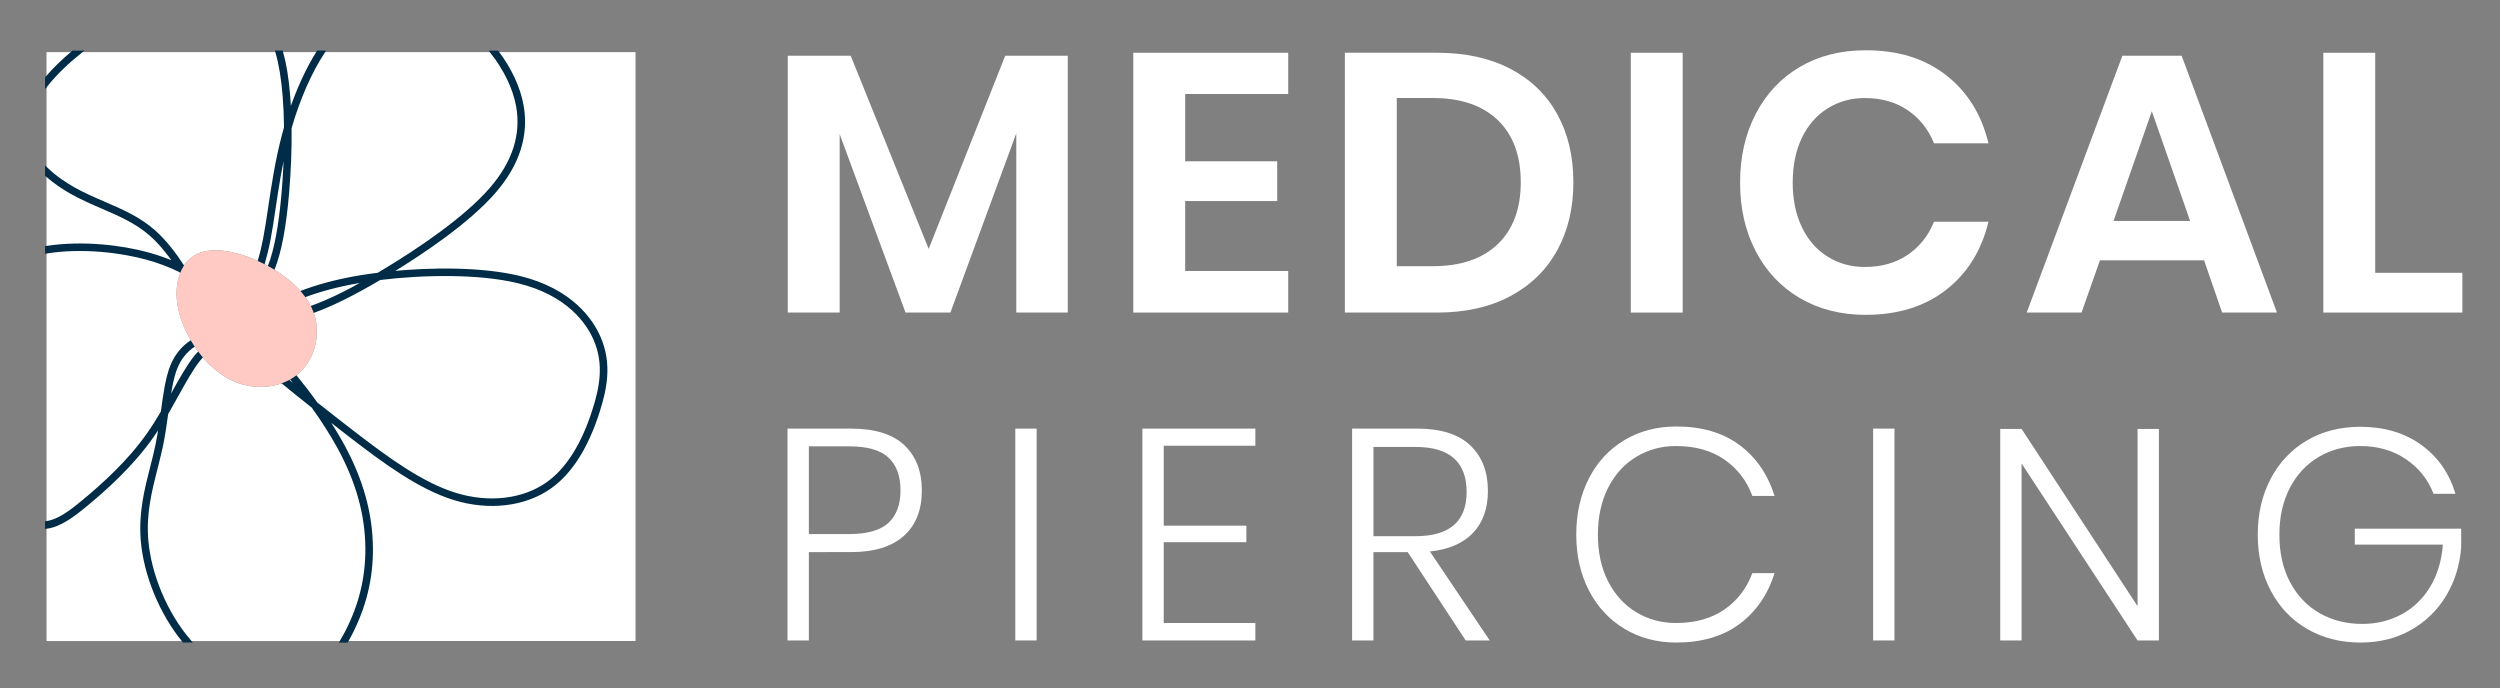 <svg xmlns="http://www.w3.org/2000/svg" xmlns:xlink="http://www.w3.org/1999/xlink" id="Calque_1" x="0px" y="0px" viewBox="0 0 832 229" style="enable-background:new 0 0 832 229;" xml:space="preserve">
<rect x="0" y="0" width="832" height="229" fill="#808080" stroke="none"/>
<style type="text/css">
	.st0{fill-rule:evenodd;clip-rule:evenodd;fill:#FFCE00;}
	.st1{fill:none;stroke:#12100B;stroke-width:1.2;stroke-miterlimit:2.613;}
	.st2{fill:#002C48;}
	.st3{fill:#FFCAC4;}
	.st4{fill:#FFFFFF;stroke:#FFFFFF;stroke-miterlimit:10;}
	.st5{fill:#FFFFFF;}
	.st6{fill-rule:evenodd;clip-rule:evenodd;fill:#FFCAC4;}
	.st7{fill:#002C48;stroke:#002C48;stroke-miterlimit:10;}
</style>
<g>
	<g>
		<path class="st5" d="M355.36,18.54v85.48h-17.14V44.38l-21.92,59.64h-14.94l-21.92-59.39v59.39h-17.27V18.54h20.94l25.96,64.29    l25.47-64.29H355.36z"></path>
		<path class="st5" d="M394.43,31.27v22.41h30.62v13.23h-30.62v23.27h34.29v13.84h-51.56V17.56h51.56v13.72H394.43z"></path>
		<path class="st5" d="M518.23,83.32c-3.59,6.53-8.8,11.61-15.61,15.25c-6.82,3.63-14.92,5.45-24.31,5.45h-30.74V17.56h30.74    c9.39,0,17.49,1.78,24.31,5.33c6.82,3.55,12.02,8.57,15.61,15.06c3.59,6.49,5.39,14.06,5.39,22.72    C523.62,69.24,521.83,76.79,518.23,83.32z M498.46,81.24c5.1-4.9,7.65-11.76,7.65-20.57c0-8.9-2.55-15.8-7.65-20.7    c-5.1-4.9-12.31-7.35-21.61-7.35h-12v55.97h12C486.15,88.58,493.35,86.14,498.46,81.24z"></path>
		<path class="st5" d="M559.99,17.56v86.46h-17.27V17.56H559.99z"></path>
		<path class="st5" d="M647.68,25.03c7.1,5.55,11.8,13.1,14.08,22.66h-18.12c-1.88-4.65-4.8-8.33-8.76-11.02    c-3.96-2.69-8.72-4.04-14.27-4.04c-4.57,0-8.69,1.14-12.37,3.43c-3.67,2.29-6.53,5.55-8.57,9.8c-2.04,4.25-3.06,9.23-3.06,14.94    c0,5.63,1.02,10.57,3.06,14.82c2.04,4.25,4.9,7.51,8.57,9.8c3.67,2.29,7.8,3.43,12.37,3.43c5.55,0,10.31-1.35,14.27-4.04    c3.96-2.69,6.88-6.37,8.76-11.02h18.12c-2.29,9.55-6.98,17.1-14.08,22.66c-7.1,5.55-16.04,8.33-26.82,8.33    c-8.25,0-15.53-1.86-21.86-5.57c-6.33-3.71-11.23-8.92-14.7-15.61c-3.47-6.69-5.2-14.29-5.2-22.78c0-8.57,1.73-16.21,5.2-22.9    c3.47-6.69,8.35-11.9,14.63-15.61c6.29-3.71,13.59-5.57,21.92-5.57C631.63,16.7,640.57,19.48,647.68,25.03z"></path>
		<path class="st5" d="M733.52,86.63h-34.66l-6.12,17.39h-18.25l31.84-85.48h19.72l31.72,85.48h-18.25L733.52,86.63z M728.87,73.52    l-12.74-36.49l-12.74,36.49H728.87z"></path>
		<path class="st5" d="M790.46,90.79h29.02v13.23H773.2V17.56h17.27V90.79z"></path>
		<path class="st5" d="M269.19,183.74v29.4h-7.1v-70.5h21.1c7.93,0,13.85,1.83,17.75,5.5c3.9,3.67,5.85,8.7,5.85,15.1    c0,6.53-2.02,11.58-6.05,15.15c-4.03,3.57-9.88,5.35-17.55,5.35H269.19z M295.69,173.99c2.67-2.5,4-6.08,4-10.75    c0-4.8-1.33-8.45-4-10.95c-2.67-2.5-7.03-3.75-13.1-3.75h-13.4v29.2h13.4C288.65,177.74,293.02,176.49,295.69,173.99z"></path>
		<path class="st5" d="M344.99,142.64v70.5h-7.1v-70.5H344.99z"></path>
		<path class="st5" d="M387.29,148.34v26.6h27.5v5.5h-27.5v26.9h30.5v5.8h-37.6v-70.5h37.6v5.7H387.29z"></path>
		<path class="st5" d="M487.78,213.14l-19.3-29.4h-11.4v29.4h-7.1v-70.5h21.6c7.93,0,13.85,1.87,17.75,5.6    c3.9,3.73,5.85,8.77,5.85,15.1c0,5.87-1.65,10.53-4.95,14c-3.3,3.47-8.08,5.53-14.35,6.2l19.9,29.6H487.78z M457.09,178.44h14    c11.33,0,17-4.9,17-14.7c0-10-5.67-15-17-15h-14V178.44z"></path>
		<path class="st5" d="M578.88,148.09c5.53,4.1,9.43,9.75,11.7,16.95h-7.4c-1.87-5.07-4.97-9.1-9.3-12.1c-4.33-3-9.7-4.5-16.1-4.5    c-4.87,0-9.28,1.2-13.25,3.6c-3.97,2.4-7.08,5.83-9.35,10.3c-2.27,4.47-3.4,9.67-3.4,15.6c0,5.93,1.13,11.12,3.4,15.55    c2.27,4.43,5.38,7.85,9.35,10.25c3.97,2.4,8.38,3.6,13.25,3.6c6.4,0,11.77-1.5,16.1-4.5c4.33-3,7.43-7.03,9.3-12.1h7.4    c-2.27,7.2-6.17,12.85-11.7,16.95c-5.53,4.1-12.53,6.15-21,6.15c-6.47,0-12.23-1.53-17.3-4.6c-5.07-3.07-9-7.32-11.8-12.75    c-2.8-5.43-4.2-11.62-4.2-18.55c0-7,1.4-13.23,4.2-18.7c2.8-5.47,6.73-9.72,11.8-12.75c5.07-3.03,10.83-4.55,17.3-4.55    C566.35,141.94,573.35,143.99,578.88,148.09z"></path>
		<path class="st5" d="M630.48,142.64v70.5h-7.1v-70.5H630.48z"></path>
		<path class="st5" d="M718.48,213.14h-7.1l-38.6-58.9v58.9h-7.1v-70.4h7.1l38.6,59v-59h7.1V213.14z"></path>
		<path class="st5" d="M805.78,148.04c5.53,4,9.33,9.43,11.4,16.3h-7.3c-1.8-4.73-4.85-8.57-9.15-11.5c-4.3-2.93-9.38-4.4-15.25-4.4    c-5.07,0-9.65,1.2-13.75,3.6c-4.1,2.4-7.32,5.83-9.65,10.3c-2.33,4.47-3.5,9.67-3.5,15.6c0,6.07,1.18,11.33,3.55,15.8    c2.37,4.47,5.63,7.9,9.8,10.3c4.17,2.4,8.92,3.6,14.25,3.6c4.73,0,9.07-1.05,13-3.15s7.12-5.15,9.55-9.15    c2.43-4,3.85-8.7,4.25-14.1h-29.3v-5.3h35.4v6.2c-0.47,6-2.15,11.4-5.05,16.2c-2.9,4.8-6.8,8.58-11.7,11.35    c-4.9,2.77-10.48,4.15-16.75,4.15c-6.67,0-12.6-1.52-17.8-4.55c-5.2-3.03-9.23-7.28-12.1-12.75c-2.87-5.47-4.3-11.67-4.3-18.6    c0-6.93,1.43-13.13,4.3-18.6c2.87-5.47,6.88-9.72,12.05-12.75c5.17-3.03,11.08-4.55,17.75-4.55    C793.48,142.04,800.25,144.04,805.78,148.04z"></path>
	</g>
</g>
<path class="st5" d="M211.49,17.35h-45.92c4.26,5.71,7.11,11.78,8.18,17.64c1.83,9.99-1.27,19.7-9.22,28.86  c-8.64,9.95-23.73,20.12-35.02,26.98c14.14-1.46,31.02-1.5,43.25,1.45c17.45,4.21,24.19,14.36,26.66,20.03  c3.81,8.77,2.1,17.01-0.31,24.61c-3.74,11.78-9.06,20.21-15.81,25.07c-8.44,6.07-20.44,7.54-32.11,3.94  c-11.52-3.55-23.04-12-34.82-21.09c-2.81-2.17-5.55-4.3-8.17-6.36c2.12,3.17,4.14,6.42,5.88,9.62c6.35,11.62,9.47,22.86,9.55,34.37  c0.07,10.03-2.21,19.38-6.95,28.58c-0.41,0.79-0.82,1.54-1.24,2.28h96.07V17.35z"></path>
<path class="st5" d="M96.53,42.61c0.08,6.78-0.19,14.12-0.81,21.49c-0.96,11.35-2.49,19.49-4.79,25.43  c3.64,2.17,6.89,4.77,9.39,7.71c4.94-1.86,11.22-3.74,19.73-5.15c1.86-0.31,3.83-0.59,5.87-0.84c0.79-0.47,1.6-0.95,2.42-1.45  c11.24-6.81,26.45-17.01,35.07-26.93c7.63-8.8,10.62-18.08,8.88-27.61c-1.09-5.94-4.08-12.13-8.58-17.91H107.6  C103.22,24.08,99.36,32.86,96.53,42.61z"></path>
<path class="st5" d="M65.62,84.5c5.26-2.49,13.3-0.85,20.63,2.55c0.64-2.19,1.25-4.67,1.8-7.51c0.61-3.12,1.14-6.69,1.7-10.46  c1.09-7.31,2.33-15.61,4.57-24.08c0.23-0.87,0.47-1.73,0.71-2.59c-0.05-3.7-0.2-7.23-0.47-10.49c-0.47-5.81-1.26-10.62-2.42-14.57  H26.64c-4.17,3.33-8.07,7.07-11.15,10.9v27.96c2.89,2.79,6.23,4.98,8.89,6.49c3.37,1.91,6.89,3.43,10.3,4.91  c5.94,2.57,11.55,5,16.5,9.33c3.76,3.3,7.02,7.62,9.79,11.87C62.11,86.92,63.67,85.42,65.62,84.5z"></path>
<path class="st5" d="M75.68,125.86c-3.12-1.74-6.01-4.31-8.49-7.3c-0.32,0.35-0.64,0.72-0.96,1.12c-2.41,3-4.82,7.34-7.36,11.93  c-1.1,1.99-2.22,4.01-3.39,6.02c-0.48,3.52-0.99,7.14-1.75,10.79c-0.52,2.49-1.16,5.02-1.79,7.46c-1.87,7.33-3.8,14.91-3.1,23.69  c0.94,11.75,6.48,24.77,14.26,33.78h50.58c0.56-0.95,1.11-1.93,1.64-2.97c4.63-8.98,6.85-18.1,6.79-27.89  c-0.08-11.26-3.14-22.27-9.36-33.66c-2.48-4.53-5.48-9.17-8.59-13.51c-3.67-2.91-7-5.6-9.86-7.95  C88.77,129.56,81.8,129.29,75.68,125.86z"></path>
<path class="st5" d="M60.17,90.34c-0.04-0.06-0.08-0.12-0.12-0.18c-3.48-1.72-7.24-3.14-11.27-4.24  c-8.52-2.33-21.33-3.94-33.29-2.06v90.08c4.03-0.59,7.92-3.49,12.4-7.21c6.06-5.03,14.89-12.82,21.57-22.37  c1.64-2.35,3.15-4.78,4.58-7.23c0.02-0.14,0.04-0.27,0.06-0.41c0.76-5.59,1.48-10.88,3.04-14.79c1.4-3.51,3.62-6.27,6.6-8.26  c-1.99-3.32-3.49-6.86-4.28-10.25C58.29,98.49,58.61,93.89,60.17,90.34z"></path>
<path class="st5" d="M98.57,124.97c-0.09,0.07-0.19,0.13-0.28,0.2c2.25,2.76,4.63,5.84,6.96,9.09c3.73,2.96,7.79,6.14,12.01,9.39  c11.66,9,23.07,17.36,34.35,20.84c11.23,3.46,22.74,2.07,30.8-3.73c6.48-4.66,11.61-12.84,15.26-24.3  c2.33-7.32,3.98-15.24,0.37-23.56c-2.36-5.42-8.82-15.12-25.64-19.17c-13.01-3.14-31.42-2.84-46-1.05  c-8.78,5.19-15.85,8.7-22.16,10.98c0.18,0.47,0.34,0.94,0.48,1.41C106.81,112.17,104.39,120.45,98.57,124.97z"></path>
<path class="st5" d="M50.49,155.51c0.65-2.54,1.26-4.94,1.77-7.4c0.5-2.41,0.89-4.81,1.24-7.18c-0.9,1.45-1.83,2.88-2.82,4.29  c-6.78,9.7-15.71,17.58-21.84,22.67c-4.66,3.87-8.89,7.01-13.35,7.59v37.86h45.66c-7.55-9.19-12.87-22.02-13.8-33.66  C46.62,170.66,48.59,162.96,50.49,155.51z"></path>
<path class="st5" d="M96.42,37.92c2.58-7.8,5.81-14.85,9.41-20.57H93.7c1.13,3.98,1.9,8.75,2.36,14.45  C96.22,33.75,96.34,35.79,96.42,37.92z"></path>
<path class="st5" d="M100.7,130.63c-1.24-1.62-2.47-3.16-3.66-4.62c-0.39,0.24-0.79,0.46-1.21,0.67  C97.34,127.92,98.96,129.23,100.7,130.63z"></path>
<path class="st5" d="M58.52,122.48c-1.19,2.98-1.88,6.89-2.49,11.14c0.51-0.92,1.02-1.83,1.52-2.74c2.58-4.65,5.01-9.04,7.51-12.14  c0.39-0.49,0.79-0.94,1.18-1.37c-0.6-0.79-1.18-1.6-1.73-2.44C61.81,116.77,59.79,119.28,58.52,122.48z"></path>
<path class="st5" d="M49.18,84.47c3.27,0.89,6.36,1.99,9.28,3.28c-2.42-3.53-5.18-6.97-8.27-9.68c-4.77-4.18-10.28-6.56-16.11-9.09  c-3.44-1.49-7-3.03-10.44-4.98c-2.44-1.38-5.42-3.32-8.15-5.75v24.09C27.62,80.48,40.56,82.11,49.18,84.47z"></path>
<path class="st5" d="M122.52,93.22c-0.76,0.11-1.5,0.23-2.23,0.35c-8.12,1.34-14.18,3.12-18.98,4.9c0.92,1.22,1.71,2.49,2.34,3.82  C109.12,100.31,115.19,97.4,122.52,93.22z"></path>
<path class="st5" d="M24.28,17.35h-8.8v8.59C18.06,22.94,21.08,20.03,24.28,17.35z"></path>
<path class="st5" d="M89.61,88.76c2.2-5.78,3.68-13.73,4.61-24.79c0.45-5.29,0.71-10.56,0.79-15.62  c-1.76,7.36-2.83,14.53-3.79,20.95c-0.57,3.79-1.1,7.38-1.71,10.53c-0.58,2.99-1.23,5.6-1.9,7.89c0.21,0.11,0.43,0.21,0.64,0.32  C88.71,88.27,89.16,88.51,89.61,88.76z"></path>
<path class="st7" d="M48.84,179.57c-0.7-8.78,1.23-16.36,3.1-23.69c0.62-2.45,1.27-4.97,1.79-7.46c0.76-3.65,1.27-7.27,1.75-10.79  c1.17-2.01,2.29-4.03,3.39-6.02c2.55-4.59,4.95-8.93,7.36-11.93c0.32-0.4,0.64-0.76,0.96-1.12c-0.32-0.39-0.64-0.78-0.95-1.19  c-0.39,0.43-0.79,0.88-1.18,1.37c-2.49,3.1-4.93,7.49-7.51,12.14c-0.5,0.91-1.01,1.82-1.52,2.74c0.61-4.25,1.3-8.16,2.49-11.14  c1.27-3.2,3.29-5.71,6-7.54c-0.27-0.42-0.54-0.85-0.8-1.28c-2.98,2-5.2,4.75-6.6,8.26c-1.56,3.91-2.28,9.2-3.04,14.79  c-0.02,0.14-0.04,0.27-0.06,0.41c-1.43,2.45-2.94,4.88-4.58,7.23c-6.68,9.55-15.51,17.34-21.57,22.37  c-4.48,3.72-8.37,6.62-12.4,7.21v1.54c4.47-0.59,8.7-3.73,13.35-7.59c6.13-5.09,15.06-12.97,21.84-22.67  c0.99-1.41,1.92-2.84,2.82-4.29c-0.35,2.37-0.74,4.77-1.24,7.18c-0.51,2.46-1.12,4.86-1.77,7.4c-1.9,7.45-3.86,15.15-3.14,24.18  c0.93,11.64,6.26,24.47,13.8,33.66h1.95C55.32,204.34,49.78,191.32,48.84,179.57z"></path>
<path class="st7" d="M48.78,85.92c4.03,1.1,7.8,2.52,11.27,4.24c0.04,0.06,0.08,0.12,0.12,0.18c0.24-0.54,0.5-1.04,0.8-1.53  c-2.77-4.25-6.03-8.57-9.79-11.87c-4.94-4.34-10.56-6.77-16.5-9.33c-3.4-1.47-6.92-2.99-10.3-4.91c-2.66-1.51-6-3.7-8.89-6.49v2.04  c2.73,2.44,5.71,4.37,8.15,5.75c3.44,1.95,7,3.49,10.44,4.98c5.83,2.52,11.34,4.9,16.11,9.09c3.09,2.71,5.84,6.16,8.27,9.68  c-2.92-1.29-6.01-2.39-9.28-3.28c-8.61-2.36-21.55-3.99-33.69-2.13v1.52C27.45,81.98,40.27,83.59,48.78,85.92z"></path>
<path class="st7" d="M26.64,17.35h-2.35c-3.21,2.68-6.23,5.59-8.8,8.59v2.31C18.57,24.42,22.47,20.68,26.64,17.35z"></path>
<path class="st7" d="M94.56,31.91c0.26,3.26,0.42,6.79,0.47,10.49c-0.25,0.86-0.48,1.72-0.71,2.59c-2.24,8.47-3.48,16.76-4.57,24.08  c-0.56,3.78-1.1,7.34-1.7,10.46c-0.55,2.84-1.16,5.33-1.8,7.51c0.46,0.21,0.92,0.43,1.37,0.66c0.67-2.29,1.32-4.9,1.9-7.89  c0.61-3.15,1.15-6.74,1.71-10.53c0.96-6.42,2.03-13.59,3.79-20.95c-0.08,5.06-0.35,10.34-0.79,15.62  c-0.94,11.07-2.41,19.02-4.61,24.79c0.44,0.25,0.88,0.5,1.32,0.76c2.3-5.94,3.83-14.08,4.79-25.43c0.62-7.36,0.89-14.71,0.81-21.49  c2.82-9.75,6.69-18.53,11.07-25.27h-1.78c-3.6,5.72-6.83,12.77-9.41,20.57c-0.08-2.12-0.2-4.17-0.36-6.12  c-0.46-5.7-1.24-10.47-2.36-14.45h-1.55C93.3,21.3,94.1,26.11,94.56,31.91z"></path>
<path class="st7" d="M123.61,182.48c-0.08-11.51-3.2-22.75-9.55-34.37c-1.75-3.2-3.76-6.45-5.88-9.62c2.62,2.06,5.36,4.19,8.17,6.36  c11.78,9.09,23.3,17.54,34.82,21.09c11.67,3.6,23.68,2.13,32.11-3.94c6.75-4.85,12.07-13.29,15.81-25.07  c2.42-7.6,4.13-15.84,0.31-24.61c-2.47-5.68-9.21-15.82-26.66-20.03c-12.22-2.95-29.11-2.91-43.25-1.45  c11.29-6.86,26.38-17.03,35.02-26.98c7.95-9.16,11.05-18.87,9.22-28.86c-1.07-5.86-3.92-11.93-8.18-17.64h-1.88  c4.51,5.78,7.49,11.97,8.58,17.91c1.74,9.52-1.24,18.81-8.88,27.61c-8.61,9.92-23.82,20.12-35.07,26.93  c-0.82,0.5-1.63,0.98-2.42,1.45c-2.04,0.25-4,0.54-5.87,0.84c-8.51,1.4-14.79,3.29-19.73,5.15c0.34,0.4,0.67,0.82,0.99,1.23  c4.8-1.78,10.87-3.56,18.98-4.9c0.73-0.12,1.47-0.24,2.23-0.35c-7.32,4.18-13.4,7.09-18.87,9.06c0.22,0.46,0.42,0.92,0.6,1.39  c6.3-2.28,13.38-5.79,22.16-10.98c14.58-1.79,32.99-2.09,46,1.05c16.82,4.06,23.28,13.75,25.64,19.17  c3.62,8.32,1.96,16.24-0.37,23.56c-3.64,11.46-8.78,19.64-15.26,24.3c-8.05,5.8-19.57,7.19-30.8,3.73  c-11.28-3.48-22.68-11.84-34.35-20.84c-4.22-3.26-8.28-6.43-12.01-9.39c-2.33-3.26-4.71-6.34-6.96-9.09  c-0.4,0.3-0.82,0.58-1.25,0.84c1.19,1.46,2.42,3,3.66,4.62c-1.74-1.4-3.36-2.71-4.86-3.95c-0.5,0.25-1.01,0.48-1.53,0.69  c2.85,2.35,6.19,5.04,9.86,7.95c3.1,4.34,6.11,8.98,8.59,13.51c6.23,11.39,9.29,22.4,9.36,33.66c0.06,9.78-2.16,18.9-6.79,27.89  c-0.54,1.04-1.09,2.02-1.64,2.97h1.74c0.42-0.74,0.83-1.5,1.24-2.28C121.41,201.86,123.68,192.51,123.61,182.48z"></path>
<path class="st3" d="M104.73,105.08c-0.14-0.48-0.3-0.95-0.48-1.41c-0.18-0.47-0.38-0.93-0.6-1.39c-0.63-1.32-1.42-2.6-2.34-3.82  c-0.31-0.42-0.65-0.83-0.99-1.23c-2.5-2.94-5.75-5.53-9.39-7.71c-0.43-0.26-0.87-0.51-1.32-0.76c-0.45-0.25-0.9-0.49-1.36-0.73  c-0.21-0.11-0.42-0.21-0.64-0.32c-0.45-0.23-0.91-0.45-1.37-0.66c-7.33-3.4-15.37-5.04-20.63-2.55c-1.95,0.92-3.51,2.42-4.65,4.31  c-0.29,0.49-0.56,0.99-0.8,1.53c-1.56,3.55-1.88,8.15-0.73,13.06c0.79,3.4,2.29,6.94,4.28,10.25c0.26,0.43,0.52,0.85,0.8,1.28  c0.54,0.83,1.12,1.65,1.73,2.44c0.31,0.4,0.63,0.8,0.95,1.19c2.48,2.99,5.37,5.56,8.49,7.3c6.12,3.42,13.09,3.7,18.63,1.5  c0.52-0.21,1.03-0.43,1.53-0.69c0.41-0.21,0.81-0.43,1.21-0.67c0.43-0.26,0.85-0.54,1.25-0.84c0.09-0.07,0.19-0.13,0.28-0.2  C104.39,120.45,106.81,112.17,104.73,105.08z"></path>
</svg>